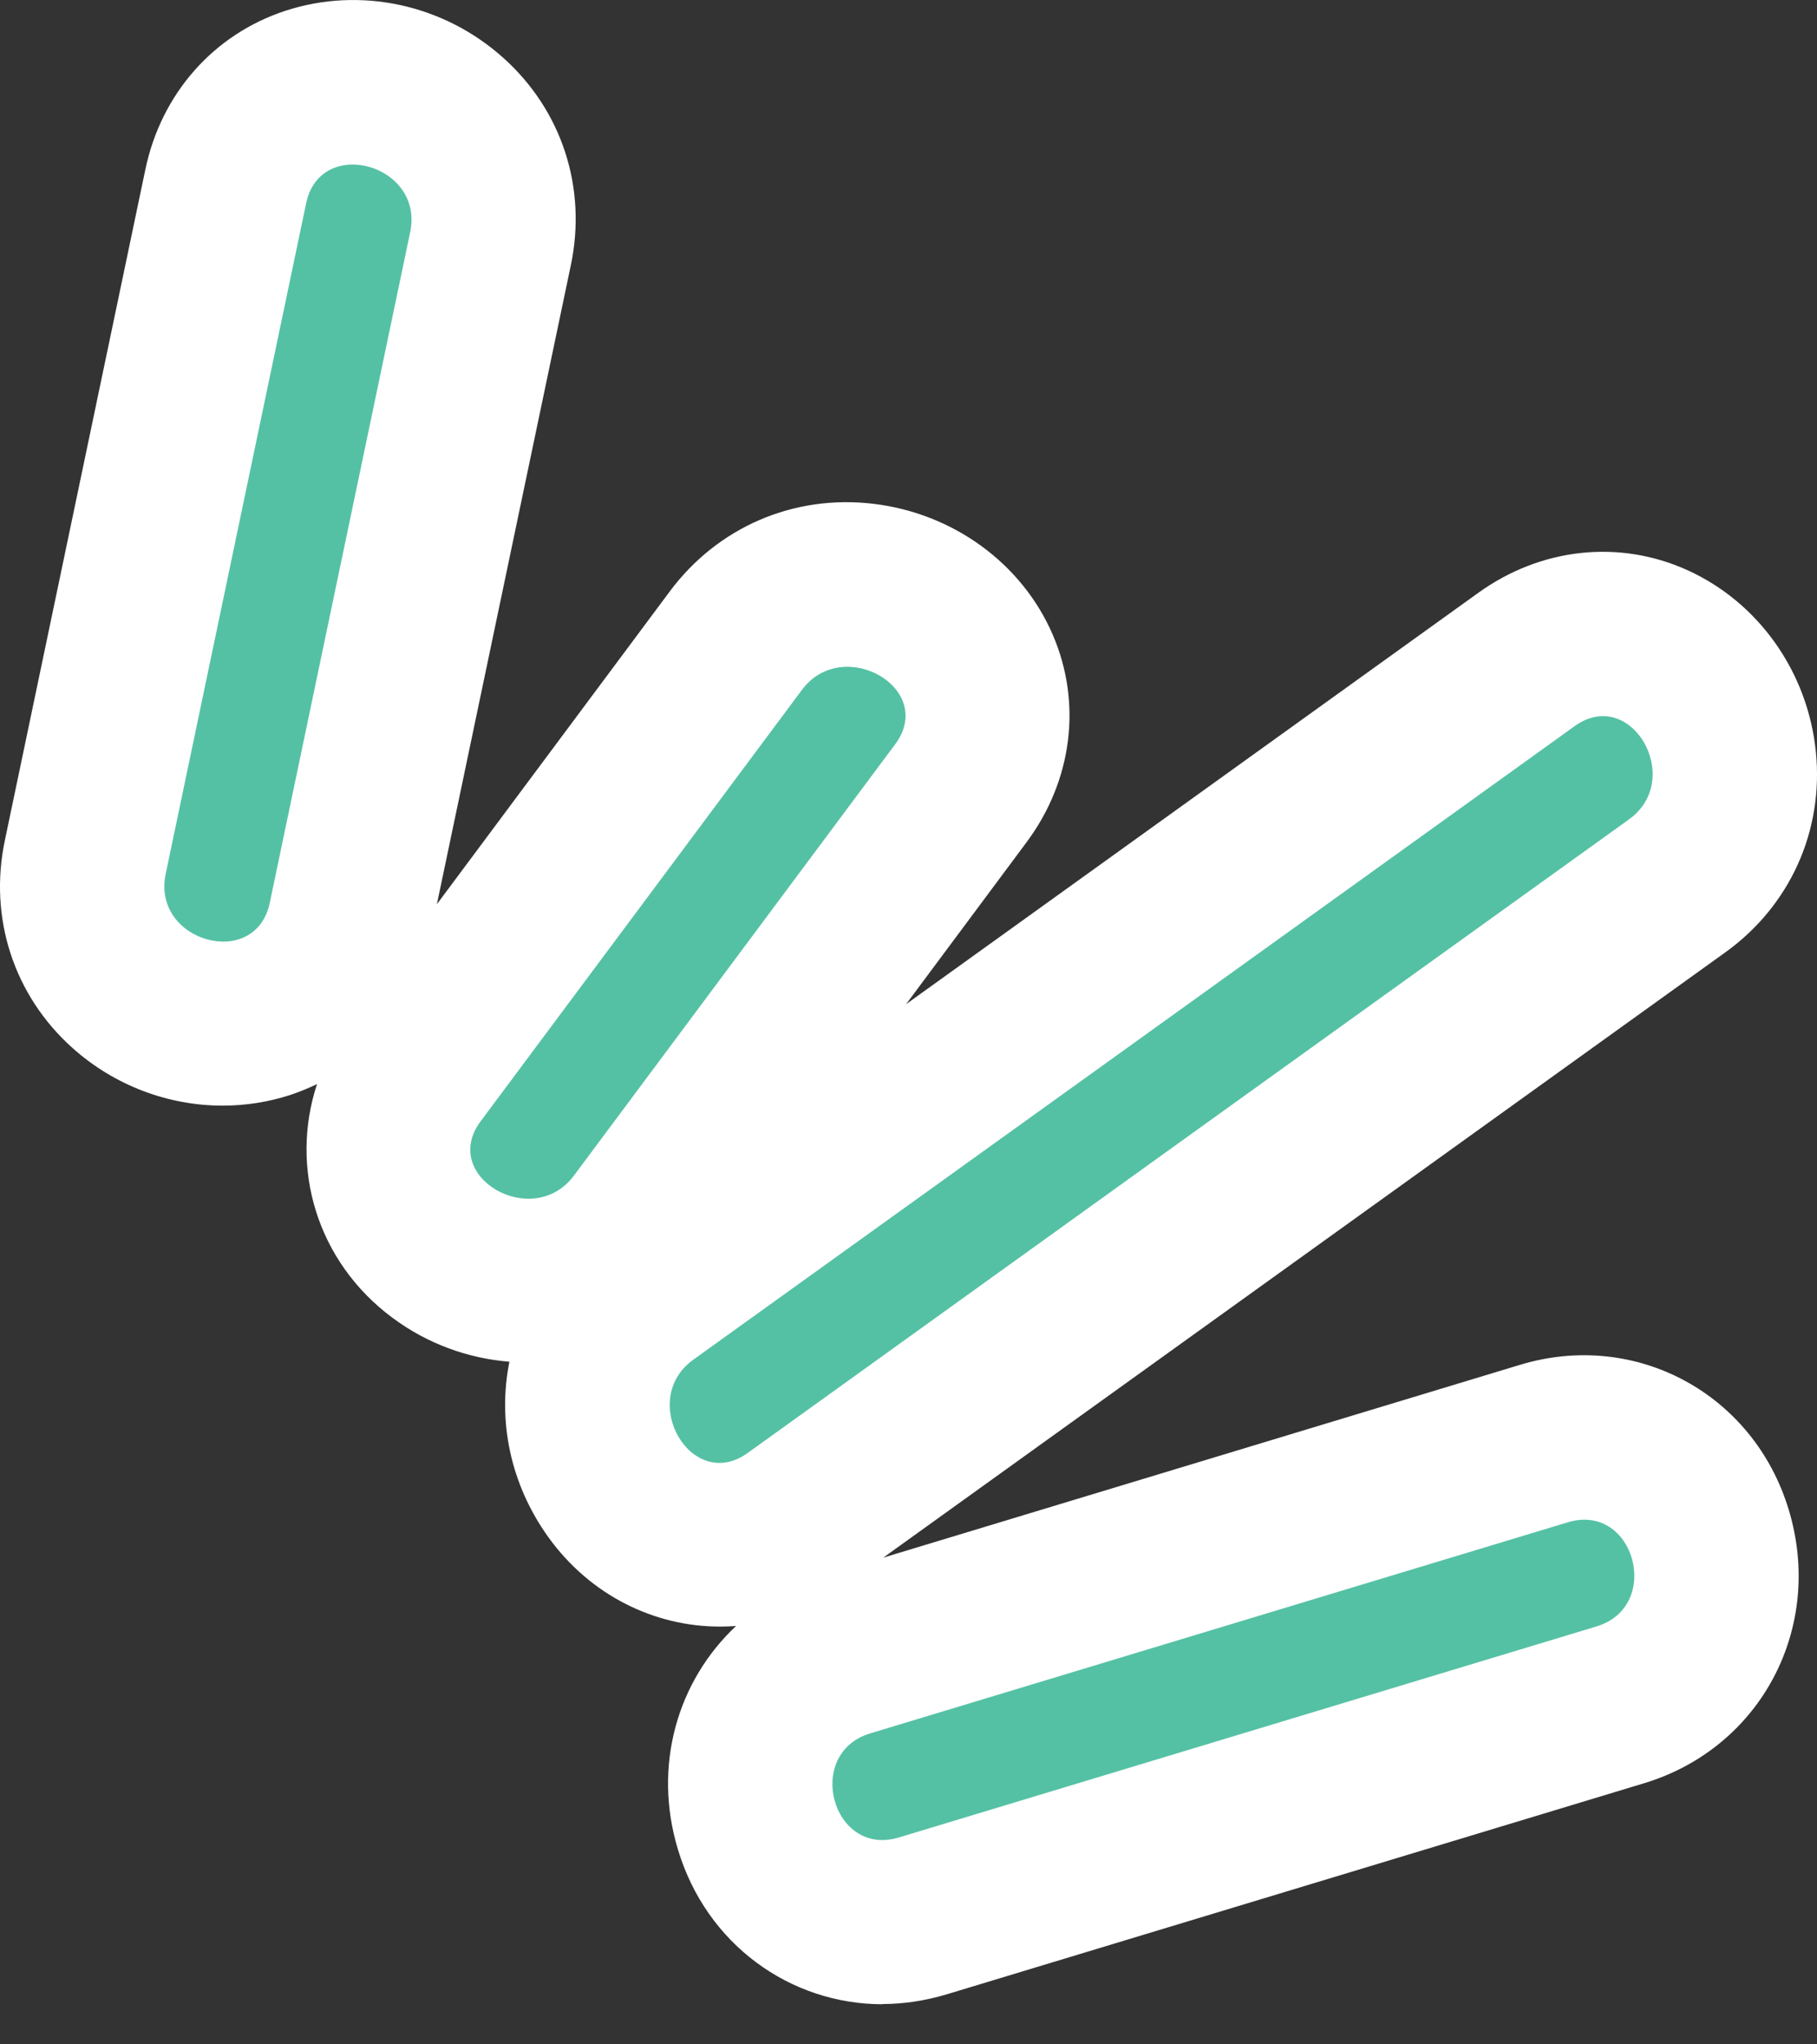 <svg width="40" height="45" viewBox="0 0 40 45" fill="none" xmlns="http://www.w3.org/2000/svg">
<rect x="0" y="0" width="40" height="45" fill="#333333" stroke="none"/>
<path d="M19.431 44.117C17.397 44.117 15.553 42.801 14.925 40.713C14.364 38.864 14.916 36.998 16.204 35.791C16.087 35.8 15.964 35.804 15.847 35.804C14.41 35.804 12.999 35.122 12.073 33.838C11.223 32.654 10.956 31.262 11.214 29.974C10.31 29.901 9.415 29.585 8.633 29.002C6.97 27.763 6.373 25.702 6.979 23.863C6.789 23.953 6.594 24.034 6.391 24.102C5.903 24.26 5.401 24.337 4.899 24.337C3.706 24.337 2.517 23.894 1.595 23.067C0.303 21.91 -0.253 20.201 0.108 18.493L3.2 3.731C3.548 2.063 4.701 0.756 6.283 0.237C7.928 -0.301 9.763 0.092 11.078 1.272C12.371 2.429 12.927 4.137 12.565 5.846L9.618 19.903L14.744 13.019C15.797 11.604 17.47 10.881 19.223 11.089C20.982 11.297 22.496 12.4 23.174 13.968C23.825 15.473 23.608 17.182 22.6 18.538L19.947 22.104L32.548 13.046C33.927 12.056 35.645 11.871 37.145 12.549C38.714 13.259 39.798 14.791 39.975 16.549C40.151 18.294 39.401 19.948 37.972 20.97L19.445 34.286L33.466 30.041C36.006 29.273 38.605 30.674 39.378 33.233C40.164 35.832 38.763 38.476 36.191 39.253L20.837 43.9C20.367 44.04 19.892 44.112 19.431 44.112V44.117Z" fill="white"/>
<path d="M16.462 31.981C15.219 32.876 14.03 30.814 15.264 29.928C21.732 25.282 28.195 20.635 34.664 15.984C35.907 15.089 37.095 17.151 35.861 18.036C29.393 22.683 22.93 27.329 16.462 31.981Z" fill="#55C1A4"/>
<path d="M19.156 38.155C24.277 36.605 29.393 35.059 34.515 33.508C35.984 33.065 36.607 35.357 35.148 35.8C30.026 37.35 24.91 38.896 19.788 40.446C18.32 40.889 17.696 38.598 19.156 38.155Z" fill="#55C1A4"/>
<path d="M12.633 25.879C11.729 27.09 9.668 25.906 10.581 24.681C12.941 21.517 15.296 18.348 17.655 15.184C18.559 13.973 20.62 15.157 19.707 16.382C17.348 19.546 14.993 22.715 12.633 25.879Z" fill="#55C1A4"/>
<path d="M5.939 19.872C5.627 21.368 3.335 20.735 3.647 19.239C4.678 14.316 5.708 9.399 6.739 4.476C7.051 2.98 9.342 3.613 9.03 5.109C8 10.031 6.969 14.949 5.939 19.872Z" fill="#55C1A4"/>
</svg>

